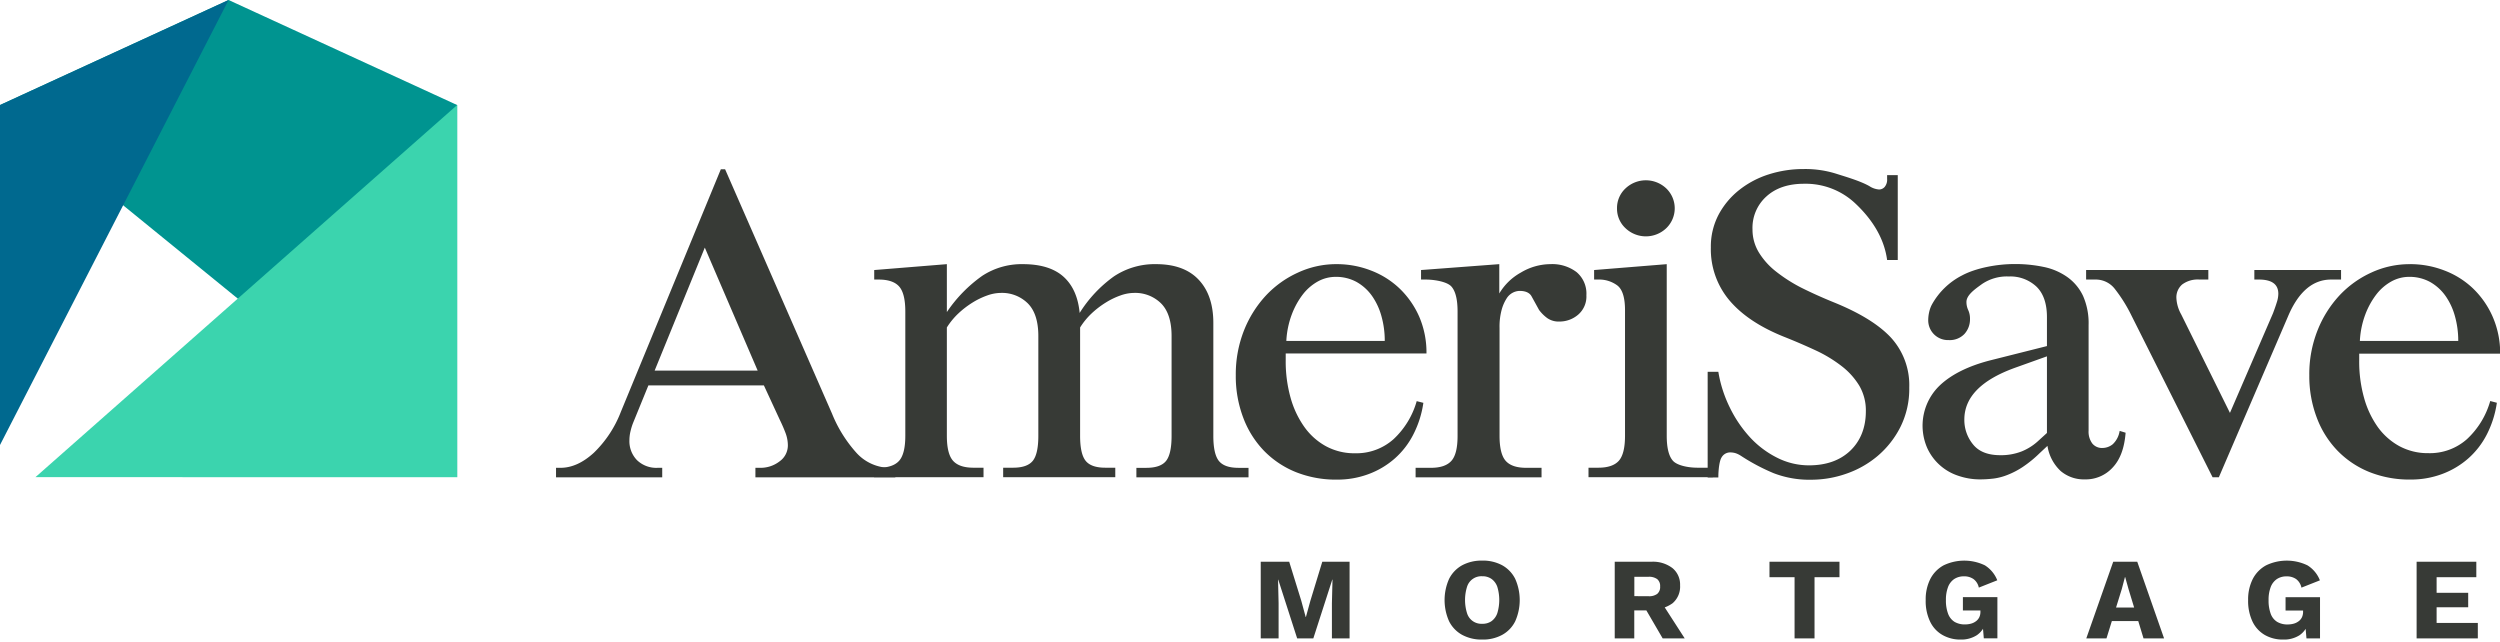 <svg xmlns="http://www.w3.org/2000/svg" width="144" height="37" fill="none"><g clip-path="url(#a)"><path fill="#373A36" d="M47.937 23.857c.333.817.805 1.57 1.394 2.226a2.618 2.618 0 0 0 1.983.863h.257v.548h-8.059v-.548h.257c.41.01.812-.121 1.137-.373a1.126 1.126 0 0 0 .475-.92 2.037 2.037 0 0 0-.128-.696 8.715 8.715 0 0 0-.334-.77l-.92-1.99h-6.651l-.863 2.115a3.35 3.35 0 0 0-.166.522c-.042.17-.064.346-.065.522a1.57 1.57 0 0 0 .432 1.144 1.598 1.598 0 0 0 1.201.446h.257v.548h-6.117v-.548h.257c.647 0 1.287-.287 1.918-.863a6.542 6.542 0 0 0 1.56-2.362L41.52 9.75h.246l6.172 14.106Zm-10.23-2.51h5.935l-3.045-7.085-2.89 7.085Z"/><path fill="#373A36" d="M56.574 15.89a4.139 4.139 0 0 1 2.34-.675c1.023 0 1.803.24 2.34.72.536.481.848 1.178.934 2.09a7.453 7.453 0 0 1 1.97-2.102 4.234 4.234 0 0 1 2.43-.708c1.074 0 1.892.299 2.454.896.563.596.845 1.425.846 2.485v6.514c0 .695.107 1.175.32 1.441.215.266.59.397 1.137.397h.57v.548h-6.459v-.548h.568c.547 0 .926-.132 1.14-.397.212-.264.319-.745.319-1.441v-5.752c0-.846-.2-1.472-.6-1.877a2.117 2.117 0 0 0-1.575-.609c-.267.006-.53.056-.78.15a4.266 4.266 0 0 0-.843.41 5.16 5.16 0 0 0-.807.62c-.255.24-.478.513-.664.81v6.24c0 .694.106 1.174.319 1.44.213.267.593.399 1.14.398h.567v.548h-6.458v-.548h.57c.545 0 .923-.132 1.137-.397.213-.266.319-.747.319-1.442v-5.743c0-.846-.2-1.472-.6-1.877a2.113 2.113 0 0 0-1.573-.609c-.267.006-.53.056-.78.15a4.33 4.33 0 0 0-.844.41c-.289.18-.56.388-.807.62-.255.24-.479.513-.665.81v6.24c0 .694.12 1.174.358 1.44.24.266.63.398 1.178.398h.576v.548h-6.306v-.548h.265c.547 0 .94-.133 1.178-.397.238-.266.358-.747.358-1.442v-7.16c0-.695-.12-1.177-.358-1.442-.237-.265-.632-.397-1.178-.397h-.255v-.548l4.184-.339v2.76a8.074 8.074 0 0 1 2.035-2.085ZM76.972 15.215c.683-.004 1.36.12 1.996.367a4.928 4.928 0 0 1 1.65 1.038c.478.46.86 1.009 1.127 1.616.287.67.43 1.395.42 2.125h-8.108v.39a7.75 7.75 0 0 0 .28 2.158c.166.604.434 1.174.795 1.685.328.462.756.843 1.253 1.114.511.271 1.083.41 1.662.4a3.215 3.215 0 0 0 2.213-.804 4.76 4.76 0 0 0 1.342-2.198l.384.097a5.797 5.797 0 0 1-.576 1.818 4.669 4.669 0 0 1-1.078 1.394c-.441.386-.949.688-1.498.891a5.13 5.13 0 0 1-1.817.32 6.215 6.215 0 0 1-2.373-.432 5.356 5.356 0 0 1-1.843-1.234 5.531 5.531 0 0 1-1.188-1.894 6.73 6.73 0 0 1-.432-2.443c-.01-.885.15-1.764.473-2.589a6.452 6.452 0 0 1 1.266-2.015 5.81 5.81 0 0 1 1.843-1.318 5.232 5.232 0 0 1 2.21-.486Zm2.79 4.421a5.215 5.215 0 0 0-.192-1.428c-.114-.42-.3-.818-.55-1.174a2.724 2.724 0 0 0-.883-.794 2.462 2.462 0 0 0-1.215-.293c-.349.002-.691.09-.998.256a2.834 2.834 0 0 0-.864.734c-.272.352-.49.743-.647 1.16a5.032 5.032 0 0 0-.32 1.54h5.669Z"/><path fill="#373A36" d="M89.302 15.215a2.313 2.313 0 0 1 1.51.46 1.618 1.618 0 0 1 .564 1.329 1.381 1.381 0 0 1-.473 1.12c-.3.258-.683.399-1.079.397a1.141 1.141 0 0 1-.703-.199 2.228 2.228 0 0 1-.473-.472c-.172-.315-.317-.576-.431-.783-.114-.207-.35-.311-.69-.311a.91.91 0 0 0-.73.41c-.13.2-.229.418-.293.647-.096.351-.14.715-.13 1.079v6.216c0 .695.121 1.176.358 1.441.238.266.633.397 1.178.397h.883v.548h-7.254v-.548h.882c.544 0 .936-.132 1.176-.397.24-.264.36-.745.359-1.441V17.94c0-.694-.12-1.175-.359-1.44-.24-.266-.945-.398-1.49-.398h-.255v-.548l4.507-.339v1.69c.299-.505.727-.92 1.24-1.204a3.338 3.338 0 0 1 1.703-.486ZM96.004 25.102c0 .694.12 1.175.358 1.44.24.266.864.398 1.414.398h.882v.548h-7.16v-.548h.566c.547 0 .94-.133 1.179-.397.237-.266.358-.747.358-1.441v-7.235c0-.73-.151-1.206-.45-1.43a1.754 1.754 0 0 0-1.078-.335h-.252v-.548l4.183-.338v9.886ZM93.14 11.998a1.54 1.54 0 0 1 .486-1.143 1.708 1.708 0 0 1 2.353 0 1.59 1.59 0 0 1 0 2.287 1.702 1.702 0 0 1-2.353 0 1.532 1.532 0 0 1-.486-1.143Z"/><path fill="#373A36" d="M107.473 23.688a2.82 2.82 0 0 0-.371-1.46 4.116 4.116 0 0 0-1.012-1.131 7.78 7.78 0 0 0-1.495-.909 34.595 34.595 0 0 0-1.856-.798c-1.381-.557-2.425-1.256-3.133-2.1a4.568 4.568 0 0 1-1.061-3.033 3.948 3.948 0 0 1 .446-1.892c.295-.552.7-1.037 1.191-1.424a5.324 5.324 0 0 1 1.701-.898 6.542 6.542 0 0 1 2.008-.306 5.931 5.931 0 0 1 1.841.259c.528.17 1.389.412 1.941.723.168.113.362.18.564.196a.432.432 0 0 0 .319-.147.649.649 0 0 0 .142-.466v-.216h.613v4.89h-.613c-.187-1.392-1.001-2.473-1.81-3.237a4.162 4.162 0 0 0-2.979-1.154c-.904 0-1.623.242-2.158.725a2.428 2.428 0 0 0-.807 1.903c-.003.462.121.917.358 1.314.26.425.594.799.986 1.105.461.364.958.681 1.482.947.576.287 1.194.566 1.856.835 1.5.607 2.6 1.286 3.299 2.039a4.057 4.057 0 0 1 1.048 2.874 4.902 4.902 0 0 1-.511 2.271 5.338 5.338 0 0 1-1.316 1.67 5.635 5.635 0 0 1-1.804 1.019 6.1 6.1 0 0 1-1.996.345 5.72 5.72 0 0 1-2.198-.382 11.623 11.623 0 0 1-1.869-.994c-.091-.06-.19-.11-.293-.147a1.08 1.08 0 0 0-.345-.05.568.568 0 0 0-.475.283c-.127.188-.19.716-.19 1.159h-.615v-6.085h.615c.118.718.342 1.413.665 2.065.305.63.701 1.211 1.176 1.726.445.479.974.874 1.56 1.165a4.045 4.045 0 0 0 1.816.432c.988 0 1.782-.277 2.374-.835.591-.56.906-1.332.906-2.281ZM122.435 24.924c-.067.88-.314 1.547-.743 2.003a2.099 2.099 0 0 1-1.609.686 2.068 2.068 0 0 1-1.383-.477 2.5 2.5 0 0 1-.766-1.454l-.462.431c-.295.29-.615.55-.958.781-.271.181-.56.333-.863.453a3.343 3.343 0 0 1-.805.216c-.267.033-.535.05-.804.05-.432 0-.86-.074-1.267-.216a2.979 2.979 0 0 1-1.765-1.588 3.21 3.21 0 0 1 .729-3.616c.665-.626 1.619-1.102 2.864-1.428l3.301-.831v-1.661c0-.783-.201-1.37-.602-1.761a2.2 2.2 0 0 0-1.599-.587 2.552 2.552 0 0 0-1.534.432c-.393.284-.902.63-.902 1.037 0 .16.034.319.101.464.073.162.108.337.104.514.007.318-.107.626-.319.863a1.169 1.169 0 0 1-.909.354 1.139 1.139 0 0 1-1.178-1.172c.003-.145.02-.29.052-.431.032-.15.083-.296.153-.432a4.134 4.134 0 0 1 1.739-1.687c.803-.432 2.02-.658 3.021-.658a7.921 7.921 0 0 1 1.702.17c.487.1.949.3 1.355.587.386.278.694.649.896 1.079.229.527.338 1.1.319 1.674v6.082c-.018.267.058.531.216.747a.712.712 0 0 0 .576.255.947.947 0 0 0 .6-.216c.215-.204.354-.475.397-.768l.343.105Zm-4.531-4.399-1.843.66c-1.943.702-2.915 1.696-2.915 2.982-.006.52.17 1.025.499 1.428.332.416.856.624 1.572.624.42.008.837-.066 1.228-.216.338-.137.65-.33.921-.574l.538-.49v-4.414ZM122.767 18.165a8.618 8.618 0 0 0-.958-1.53 1.386 1.386 0 0 0-1.079-.533h-.57v-.548h7.04v.548h-.511a1.498 1.498 0 0 0-.997.285.98.98 0 0 0-.332.783c.018.333.115.656.28.945l2.805 5.668 2.482-5.744c.086-.23.157-.431.215-.62.056-.16.086-.328.089-.497 0-.548-.373-.82-1.124-.82h-.257v-.548h4.995v.548h-.57c-1.057 0-1.884.704-2.481 2.112l-3.989 9.278h-.359l-4.679-9.327ZM138.807 15.215a5.432 5.432 0 0 1 1.994.367 4.902 4.902 0 0 1 1.65 1.038 5.099 5.099 0 0 1 1.127 1.624c.291.67.438 1.395.431 2.126h-8.119v.39a7.747 7.747 0 0 0 .281 2.158 5.36 5.36 0 0 0 .794 1.685c.327.454.753.83 1.244 1.098a3.44 3.44 0 0 0 1.664.401 3.215 3.215 0 0 0 2.22-.804 4.754 4.754 0 0 0 1.344-2.199l.382.1a5.823 5.823 0 0 1-.574 1.818 4.696 4.696 0 0 1-1.078 1.394 4.827 4.827 0 0 1-1.498.891 5.122 5.122 0 0 1-1.817.32 6.213 6.213 0 0 1-2.373-.432 5.355 5.355 0 0 1-1.842-1.234 5.517 5.517 0 0 1-1.189-1.895 6.723 6.723 0 0 1-.432-2.442 6.826 6.826 0 0 1 .475-2.59 6.419 6.419 0 0 1 1.264-2.014 5.81 5.81 0 0 1 1.843-1.319 5.23 5.23 0 0 1 2.209-.48Zm2.788 4.421a5.223 5.223 0 0 0-.192-1.428c-.114-.42-.3-.818-.55-1.174a2.734 2.734 0 0 0-.883-.794 2.462 2.462 0 0 0-1.215-.293c-.348.002-.69.09-.996.256a2.824 2.824 0 0 0-.864.734c-.272.352-.49.743-.647 1.16a5.034 5.034 0 0 0-.319 1.54h5.666ZM77.736 32.357v4.415h-1.018v-2.026l.034-1.36h-.013l-1.092 3.386h-.93l-1.09-3.385h-.012l.032 1.359v2.026h-1.029v-4.415h1.64l.695 2.246.254.937h.013l.255-.928.688-2.255h1.573ZM85.376 32.29c.401-.01.798.083 1.152.27.322.18.583.452.747.781a2.997 2.997 0 0 1 0 2.447c-.164.33-.424.601-.747.779a2.315 2.315 0 0 1-1.152.272 2.347 2.347 0 0 1-1.158-.272 1.824 1.824 0 0 1-.749-.779 2.997 2.997 0 0 1 0-2.447c.166-.33.427-.601.749-.78.357-.188.755-.28 1.158-.27Zm0 .902a.863.863 0 0 0-.876.613 2.566 2.566 0 0 0 0 1.51.863.863 0 0 0 .876.615.897.897 0 0 0 .538-.153.944.944 0 0 0 .332-.462 2.612 2.612 0 0 0 0-1.51.94.94 0 0 0-.332-.457.9.9 0 0 0-.538-.156ZM95.114 32.357c.44-.027.876.104 1.227.371a1.224 1.224 0 0 1 .432.986 1.256 1.256 0 0 1-.432 1.032c-.355.255-.788.38-1.225.354l-.106.06h-.876v1.612h-1.126v-4.415h2.106Zm-.16 1.985a.78.78 0 0 0 .5-.133.51.51 0 0 0 .169-.432.502.502 0 0 0-.169-.42.792.792 0 0 0-.5-.134h-.816v1.115l.816.004Zm.675.242 1.411 2.188h-1.27l-1.131-1.942.99-.246ZM105.954 32.357v.89h-1.437v3.525h-1.15v-3.526h-1.445v-.889h4.032ZM112.94 36.839a2.065 2.065 0 0 1-1.053-.264 1.748 1.748 0 0 1-.712-.77 2.72 2.72 0 0 1-.255-1.236c-.012-.424.08-.844.268-1.224.171-.331.438-.604.766-.783a2.747 2.747 0 0 1 2.373 0c.325.204.577.506.716.863l-1.063.421a.82.82 0 0 0-.309-.494.927.927 0 0 0-.548-.155 1.004 1.004 0 0 0-.563.157.973.973 0 0 0-.354.462 2.055 2.055 0 0 0-.121.753c-.007.267.035.532.125.783.069.19.197.354.367.464.184.105.394.158.607.151.119 0 .238-.015.353-.047a.829.829 0 0 0 .281-.139.623.623 0 0 0 .188-.226.708.708 0 0 0 .066-.324v-.067h-1.009v-.77h1.987v2.373h-.783l-.087-1.037.186.162c-.081.285-.26.532-.505.698a1.655 1.655 0 0 1-.921.249ZM120.17 36.772l1.551-4.415h1.385l1.545 4.415h-1.184l-.863-2.837-.194-.695h-.013l-.182.688-.882 2.844h-1.163Zm1.01-.997v-.783h2.455v.783h-2.455ZM131.505 36.839a2.076 2.076 0 0 1-1.046-.261 1.771 1.771 0 0 1-.712-.77 2.76 2.76 0 0 1-.255-1.237 2.617 2.617 0 0 1 .268-1.223c.171-.332.438-.605.766-.784a2.748 2.748 0 0 1 2.384 0c.326.202.578.505.716.864l-1.063.42a.824.824 0 0 0-.307-.494.932.932 0 0 0-.55-.155.989.989 0 0 0-.561.157.973.973 0 0 0-.354.462 2.055 2.055 0 0 0-.121.753c-.007.266.035.532.123.783a.915.915 0 0 0 .369.464c.184.105.393.158.604.151.121 0 .24-.015.356-.047a.851.851 0 0 0 .281-.139.623.623 0 0 0 .188-.226.736.736 0 0 0 .066-.324v-.066h-1.009v-.77h1.985v2.373h-.781l-.089-1.038.188.162c-.081.285-.26.532-.505.699-.282.173-.61.259-.941.246ZM139.197 36.772v-4.415h3.439v.89h-2.287v.897h1.819v.835h-1.819v.902h2.374v.89h-3.526Z"/><path fill="#009490" d="M26.331 6.05v21.438L0 6.05 13.166 0 26.33 6.05Z"/><path fill="#00698F" d="M13.166 0 0 25.632V6.05L13.166 0Z"/><path fill="#3BD4AE" d="M26.331 6.05v21.438l-24.288-.005L26.331 6.05Z"/></g><defs><clipPath id="a"><path fill="#fff" d="M0 0h144v36.839H0z"/></clipPath></defs></svg>